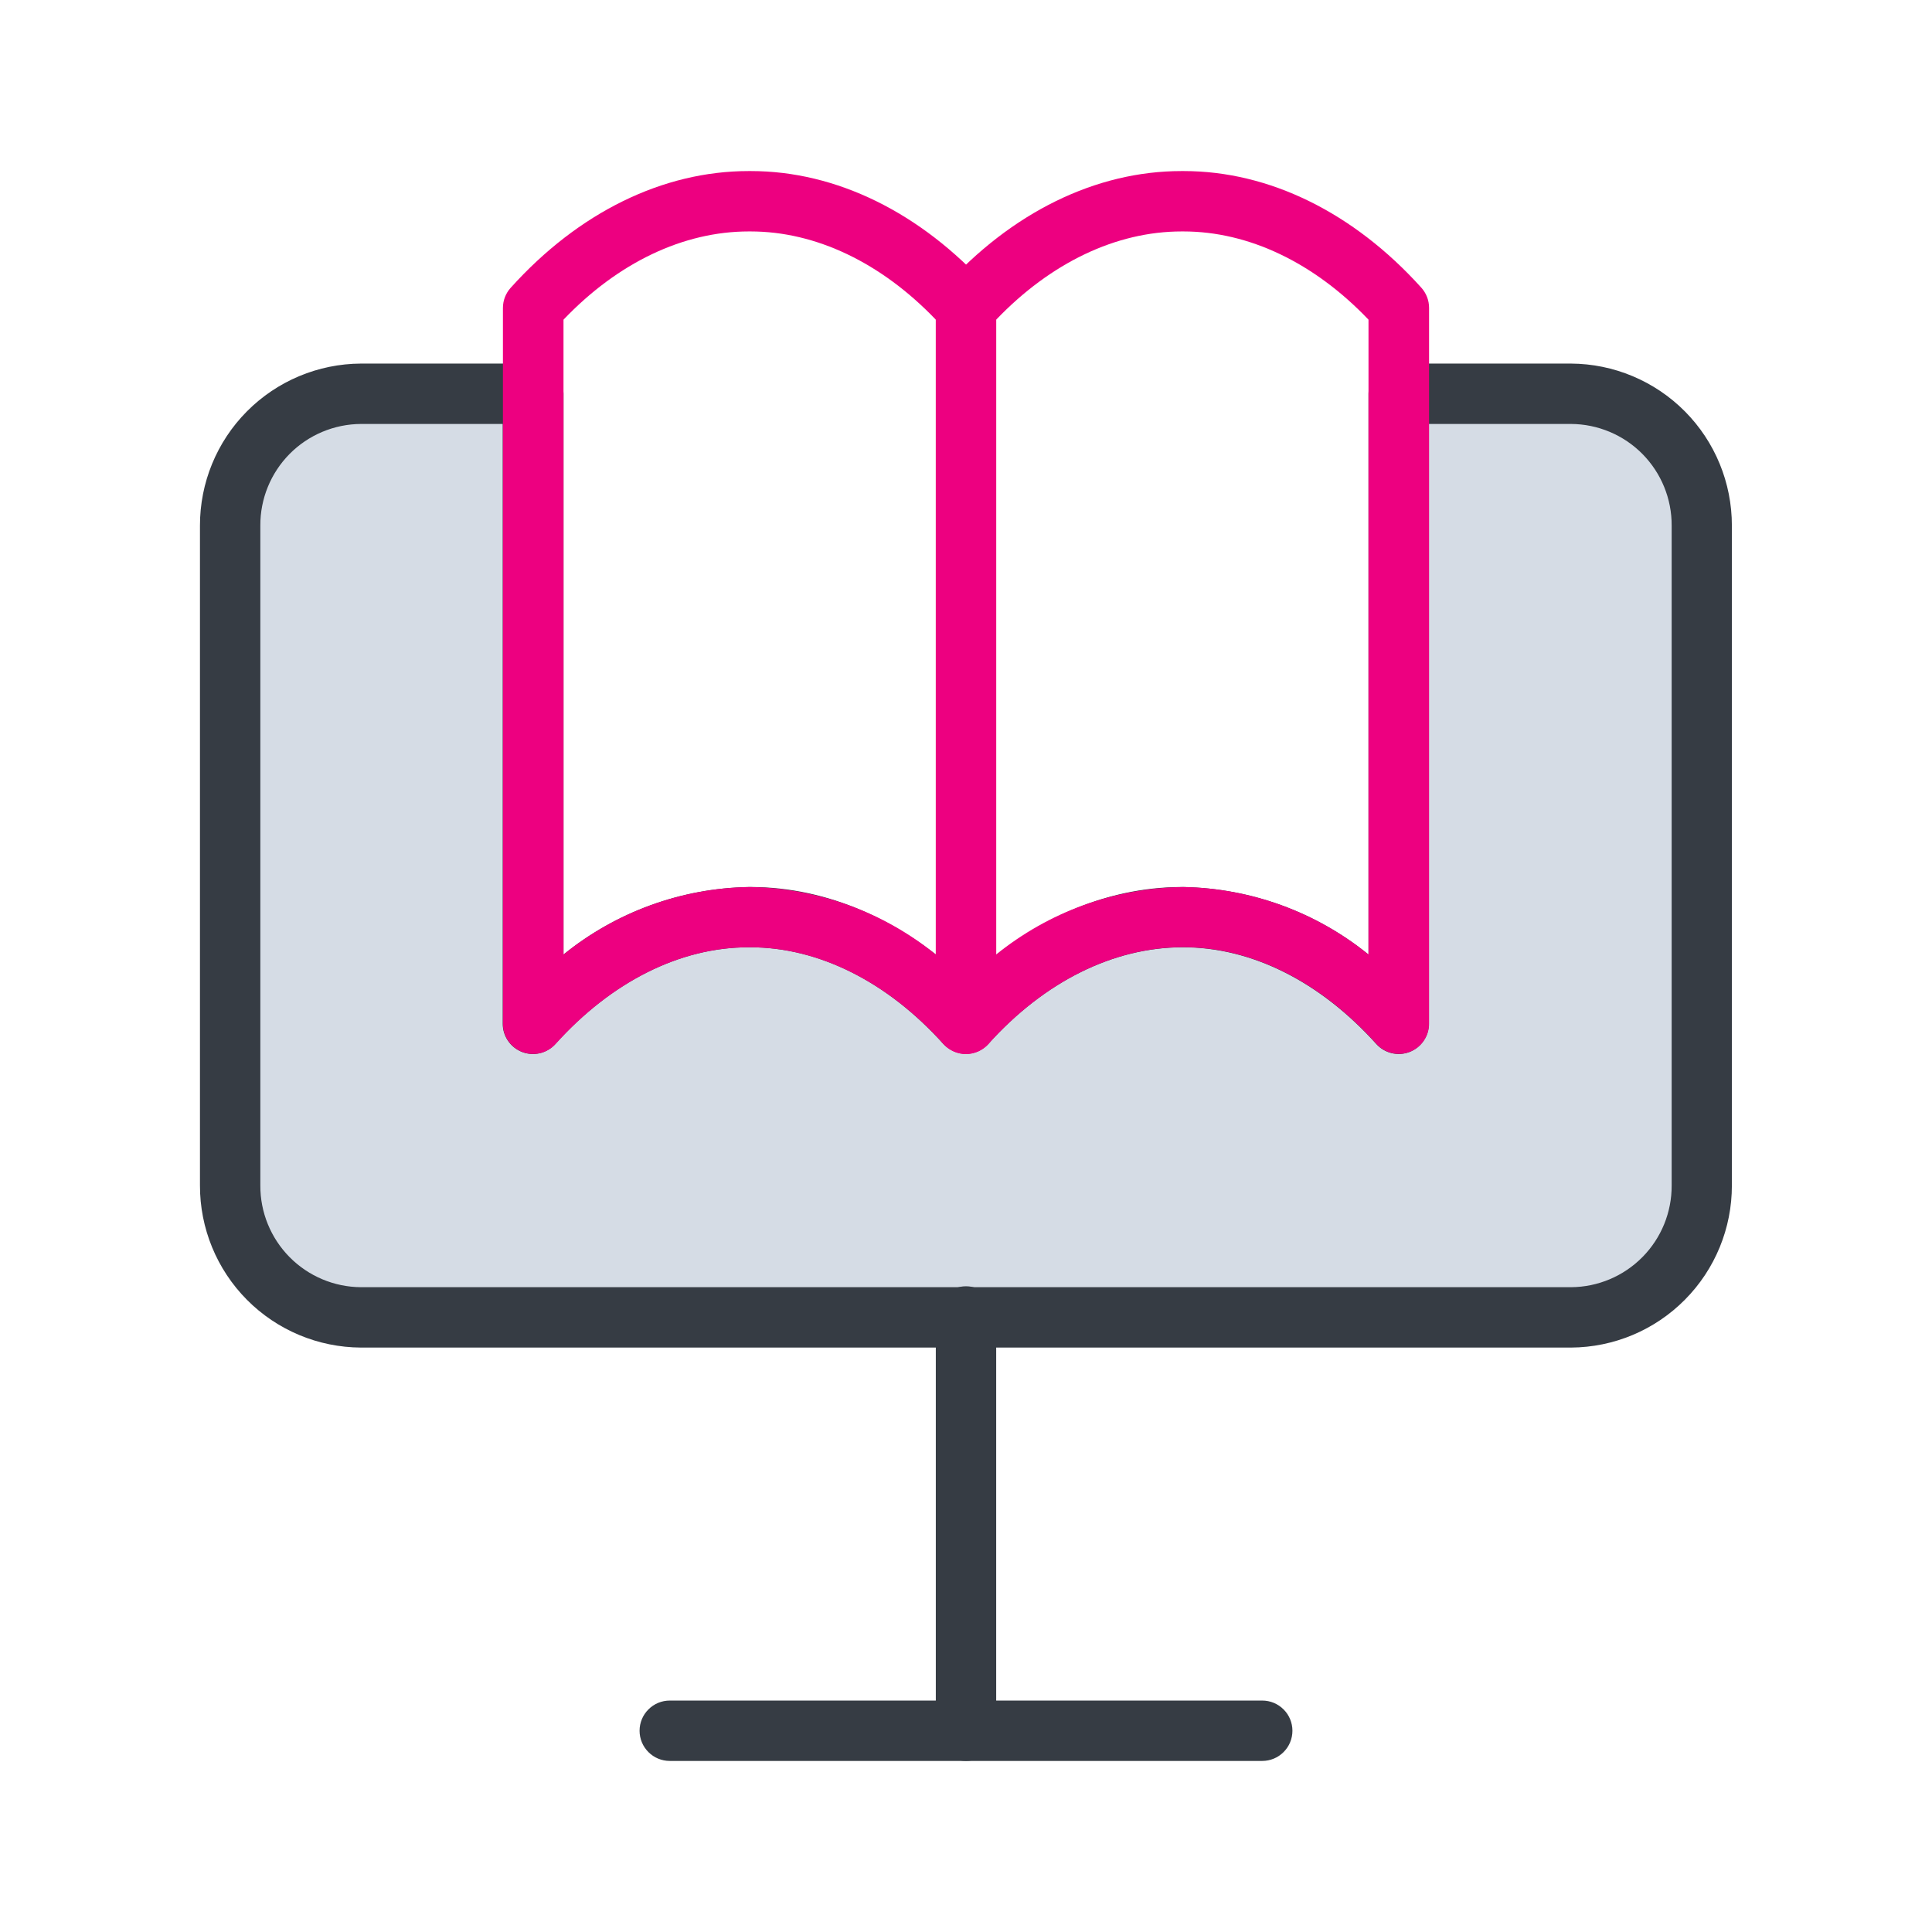 <svg width="48" height="48" viewBox="0 0 48 48" fill="none" xmlns="http://www.w3.org/2000/svg">
<path d="M39.033 9.783H34.75V25.438C33.213 23.73 31.293 22.78 29.373 22.788C27.453 22.795 25.538 23.73 24 25.438C22.463 23.73 20.543 22.78 18.623 22.788C16.703 22.795 14.783 23.73 13.25 25.438V9.783H8.968C8.102 9.787 7.274 10.134 6.664 10.749C6.055 11.363 5.714 12.195 5.718 13.06V29.45C5.716 29.879 5.798 30.304 5.96 30.701C6.123 31.098 6.361 31.459 6.663 31.763C6.965 32.068 7.324 32.31 7.719 32.476C8.115 32.642 8.539 32.728 8.968 32.73H39.033C39.461 32.728 39.886 32.642 40.281 32.476C40.676 32.31 41.035 32.068 41.337 31.763C41.639 31.459 41.877 31.098 42.04 30.701C42.202 30.304 42.285 29.879 42.283 29.45V13.06C42.286 12.195 41.945 11.363 41.336 10.749C40.727 10.134 39.898 9.787 39.033 9.783Z" fill="#D5DCE5"/>
<path d="M39.032 33.48H8.968C7.903 33.475 6.884 33.048 6.134 32.292C5.385 31.537 4.965 30.515 4.968 29.45V13.06C4.966 11.996 5.385 10.975 6.135 10.22C6.885 9.465 7.904 9.038 8.968 9.033H13.25C13.449 9.033 13.64 9.112 13.78 9.252C13.921 9.393 14 9.584 14 9.783V23.715C15.304 22.658 16.924 22.067 18.602 22.038H18.66C20.552 22.038 22.427 22.858 24.005 24.363C25.582 22.863 27.457 22.038 29.358 22.038H29.415C31.087 22.071 32.701 22.662 34 23.715V9.783C34 9.584 34.079 9.393 34.22 9.252C34.36 9.112 34.551 9.033 34.75 9.033H39.028C40.092 9.038 41.11 9.465 41.86 10.22C42.61 10.975 43.029 11.996 43.028 13.06V29.45C43.03 30.514 42.611 31.535 41.862 32.29C41.114 33.046 40.096 33.474 39.032 33.48ZM8.968 10.533C8.301 10.537 7.663 10.805 7.194 11.279C6.726 11.753 6.464 12.394 6.468 13.06V29.45C6.464 30.117 6.726 30.758 7.194 31.232C7.663 31.707 8.301 31.976 8.968 31.98H39.032C39.699 31.976 40.337 31.707 40.806 31.232C41.275 30.758 41.536 30.117 41.532 29.45V13.06C41.536 12.394 41.274 11.753 40.806 11.279C40.337 10.805 39.699 10.537 39.032 10.533H35.5V25.438C35.5 25.589 35.453 25.737 35.367 25.862C35.281 25.987 35.16 26.082 35.018 26.137C34.876 26.191 34.722 26.201 34.574 26.165C34.427 26.13 34.294 26.05 34.193 25.938C32.79 24.38 31.087 23.53 29.375 23.535C27.663 23.54 25.955 24.38 24.552 25.938C24.48 26.013 24.394 26.072 24.298 26.113C24.202 26.153 24.099 26.174 23.995 26.174C23.891 26.174 23.788 26.153 23.692 26.113C23.596 26.072 23.51 26.013 23.438 25.938C22.043 24.388 20.34 23.535 18.642 23.535H18.598C16.895 23.535 15.193 24.388 13.797 25.938C13.696 26.05 13.563 26.13 13.416 26.165C13.268 26.201 13.114 26.191 12.972 26.137C12.831 26.082 12.709 25.987 12.623 25.862C12.537 25.737 12.49 25.589 12.49 25.438V10.533H8.968Z" fill="#363C44"/>
<path d="M31.36 43.75H16.64C16.441 43.75 16.25 43.671 16.11 43.53C15.969 43.39 15.89 43.199 15.89 43C15.89 42.801 15.969 42.61 16.11 42.47C16.25 42.329 16.441 42.25 16.64 42.25H31.36C31.559 42.25 31.75 42.329 31.89 42.47C32.031 42.61 32.11 42.801 32.11 43C32.11 43.199 32.031 43.39 31.89 43.53C31.75 43.671 31.559 43.75 31.36 43.75Z" fill="#363C44"/>
<path d="M24 43.75C23.801 43.75 23.61 43.671 23.47 43.53C23.329 43.39 23.25 43.199 23.25 43V32.708C23.25 32.509 23.329 32.318 23.47 32.177C23.61 32.036 23.801 31.957 24 31.957C24.199 31.957 24.39 32.036 24.53 32.177C24.671 32.318 24.75 32.509 24.75 32.708V43C24.75 43.199 24.671 43.39 24.53 43.53C24.39 43.671 24.199 43.75 24 43.75Z" fill="#363C44"/>
<path d="M24 26.188C23.895 26.187 23.791 26.165 23.695 26.122C23.599 26.079 23.513 26.016 23.442 25.938C22.04 24.38 20.317 23.53 18.625 23.535H18.602C16.9 23.535 15.197 24.387 13.803 25.938C13.701 26.05 13.568 26.13 13.421 26.165C13.273 26.2 13.119 26.191 12.977 26.136C12.835 26.082 12.714 25.986 12.628 25.862C12.542 25.737 12.495 25.589 12.495 25.438V7.65C12.495 7.465 12.564 7.287 12.688 7.15C14.373 5.277 16.47 4.25 18.598 4.25H18.655C20.775 4.25 22.872 5.277 24.558 7.147C24.681 7.285 24.75 7.463 24.75 7.647V25.435C24.75 25.587 24.704 25.735 24.619 25.859C24.533 25.984 24.411 26.081 24.27 26.135C24.184 26.168 24.092 26.186 24 26.188ZM14 7.938V23.715C15.304 22.658 16.924 22.067 18.602 22.038H18.66C20.334 22.07 21.95 22.66 23.25 23.715V7.942C21.892 6.525 20.267 5.75 18.648 5.75H18.602C16.977 5.75 15.352 6.525 14 7.942V7.938Z" fill="#ED0080"/>
<path d="M24 26.188C23.908 26.187 23.816 26.17 23.73 26.137C23.589 26.083 23.467 25.987 23.381 25.862C23.296 25.737 23.25 25.589 23.25 25.438V7.65C23.25 7.465 23.319 7.287 23.442 7.15C25.128 5.277 27.225 4.25 29.352 4.25H29.41C31.53 4.25 33.627 5.277 35.312 7.147C35.436 7.285 35.505 7.463 35.505 7.647V25.435C35.505 25.587 35.458 25.735 35.372 25.859C35.286 25.984 35.164 26.08 35.023 26.134C34.881 26.188 34.727 26.198 34.579 26.163C34.432 26.127 34.299 26.048 34.197 25.935C32.795 24.378 31.093 23.527 29.38 23.532C27.668 23.538 25.96 24.378 24.558 25.935C24.488 26.014 24.402 26.077 24.306 26.121C24.21 26.164 24.105 26.187 24 26.188ZM24.75 7.938V23.715C26.062 22.652 27.692 22.062 29.38 22.038H29.41C31.084 22.07 32.7 22.66 34 23.715V7.942C32.648 6.525 31.023 5.75 29.402 5.75H29.358C27.733 5.75 26.108 6.525 24.75 7.942V7.938Z" fill="#ED0080"/>
</svg>
